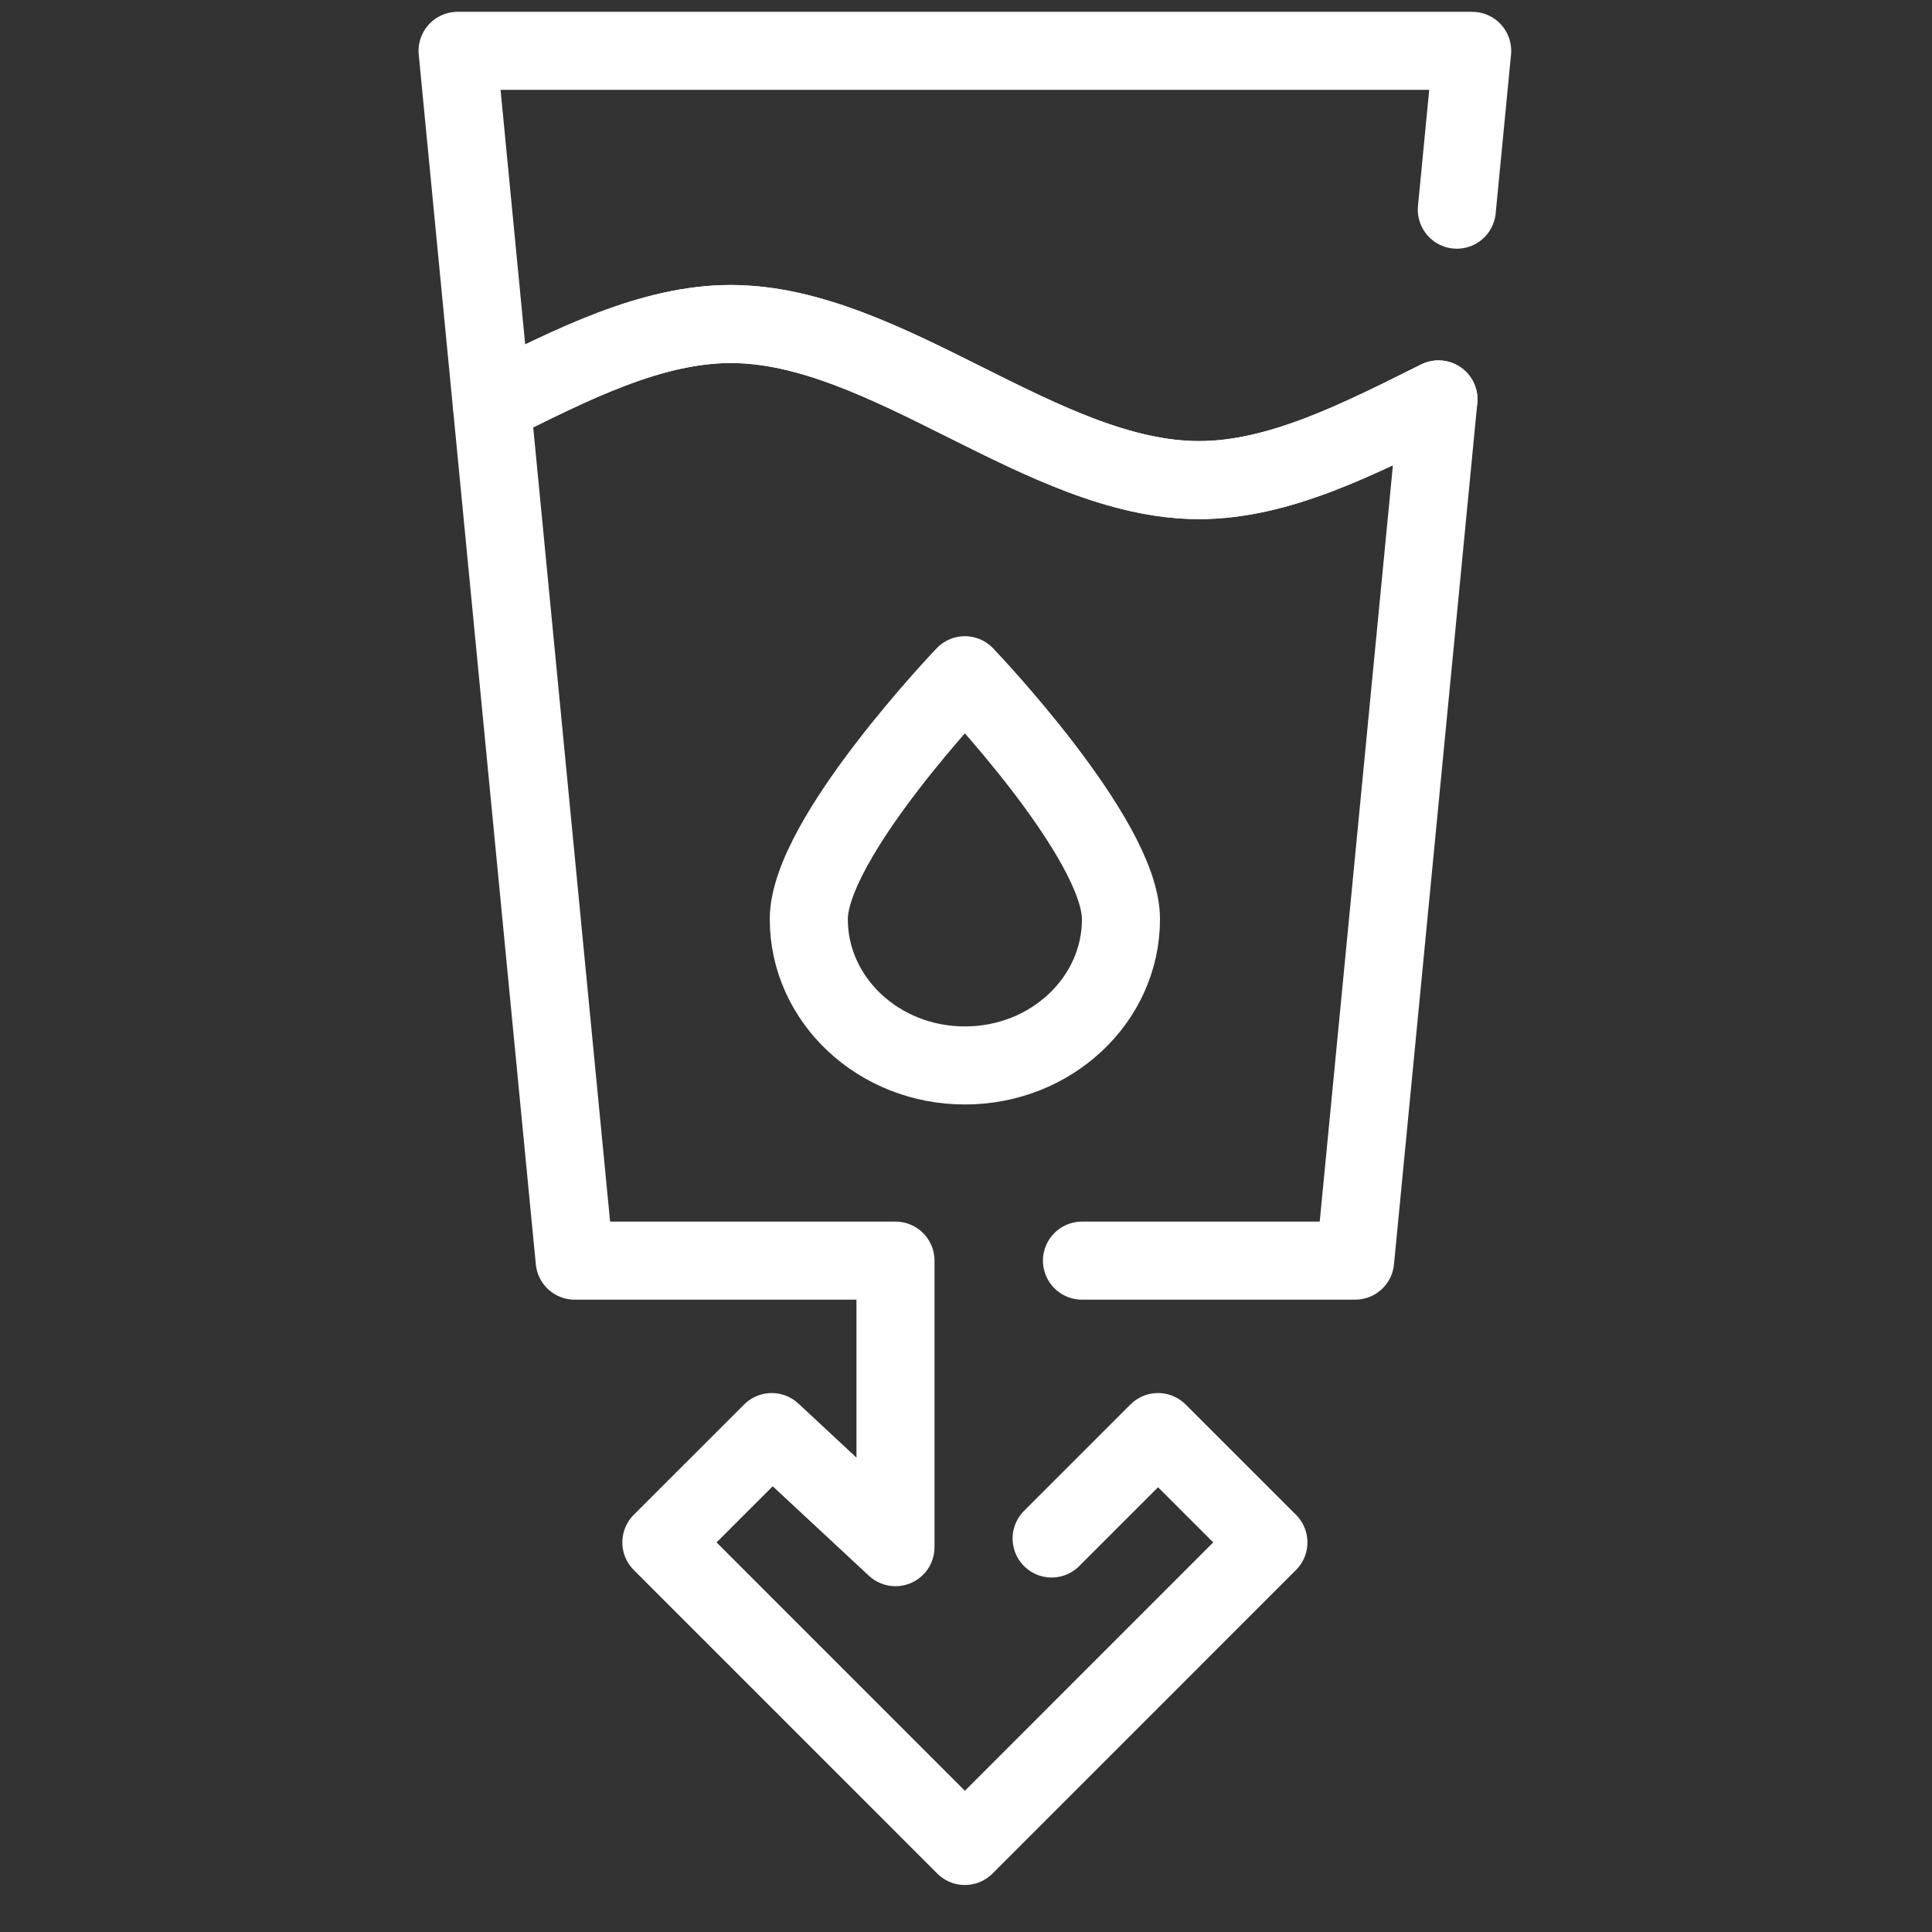 <svg width="38" height="38" viewBox="0 0 38 38" fill="none" xmlns="http://www.w3.org/2000/svg">
<rect x="0" y="0" width="38" height="38" fill="#333333" stroke="none"/>
<path d="M28.654 4.124L28.956 1H9L9.673 7.955C11.24 7.172 12.806 6.373 14.373 6.373C17.443 6.373 20.513 9.443 23.584 9.443C25.153 9.443 26.723 8.64 28.293 7.856" stroke="white" stroke-width="1.535" stroke-miterlimit="10" stroke-linecap="round" stroke-linejoin="round"/>
<path d="M20.684 30.26L22.777 28.167L24.948 30.337L18.978 36.308L13.008 30.337L15.179 28.167L17.613 30.431V24.795H11.303L9.673 7.955C11.24 7.172 12.806 6.373 14.373 6.373C17.443 6.373 20.513 9.443 23.584 9.443C25.153 9.443 26.723 8.64 28.293 7.856L26.654 24.795H21.281" stroke="white" stroke-width="1.535" stroke-miterlimit="10" stroke-linecap="round" stroke-linejoin="round"/>
<path d="M15.908 18.079C15.908 16.488 18.978 13.281 18.978 13.281C18.978 13.281 22.048 16.488 22.048 18.079C22.048 19.668 20.674 20.956 18.978 20.956C17.283 20.956 15.908 19.668 15.908 18.079Z" stroke="white" stroke-width="1.535" stroke-miterlimit="10" stroke-linecap="round" stroke-linejoin="round"/>
</svg>
